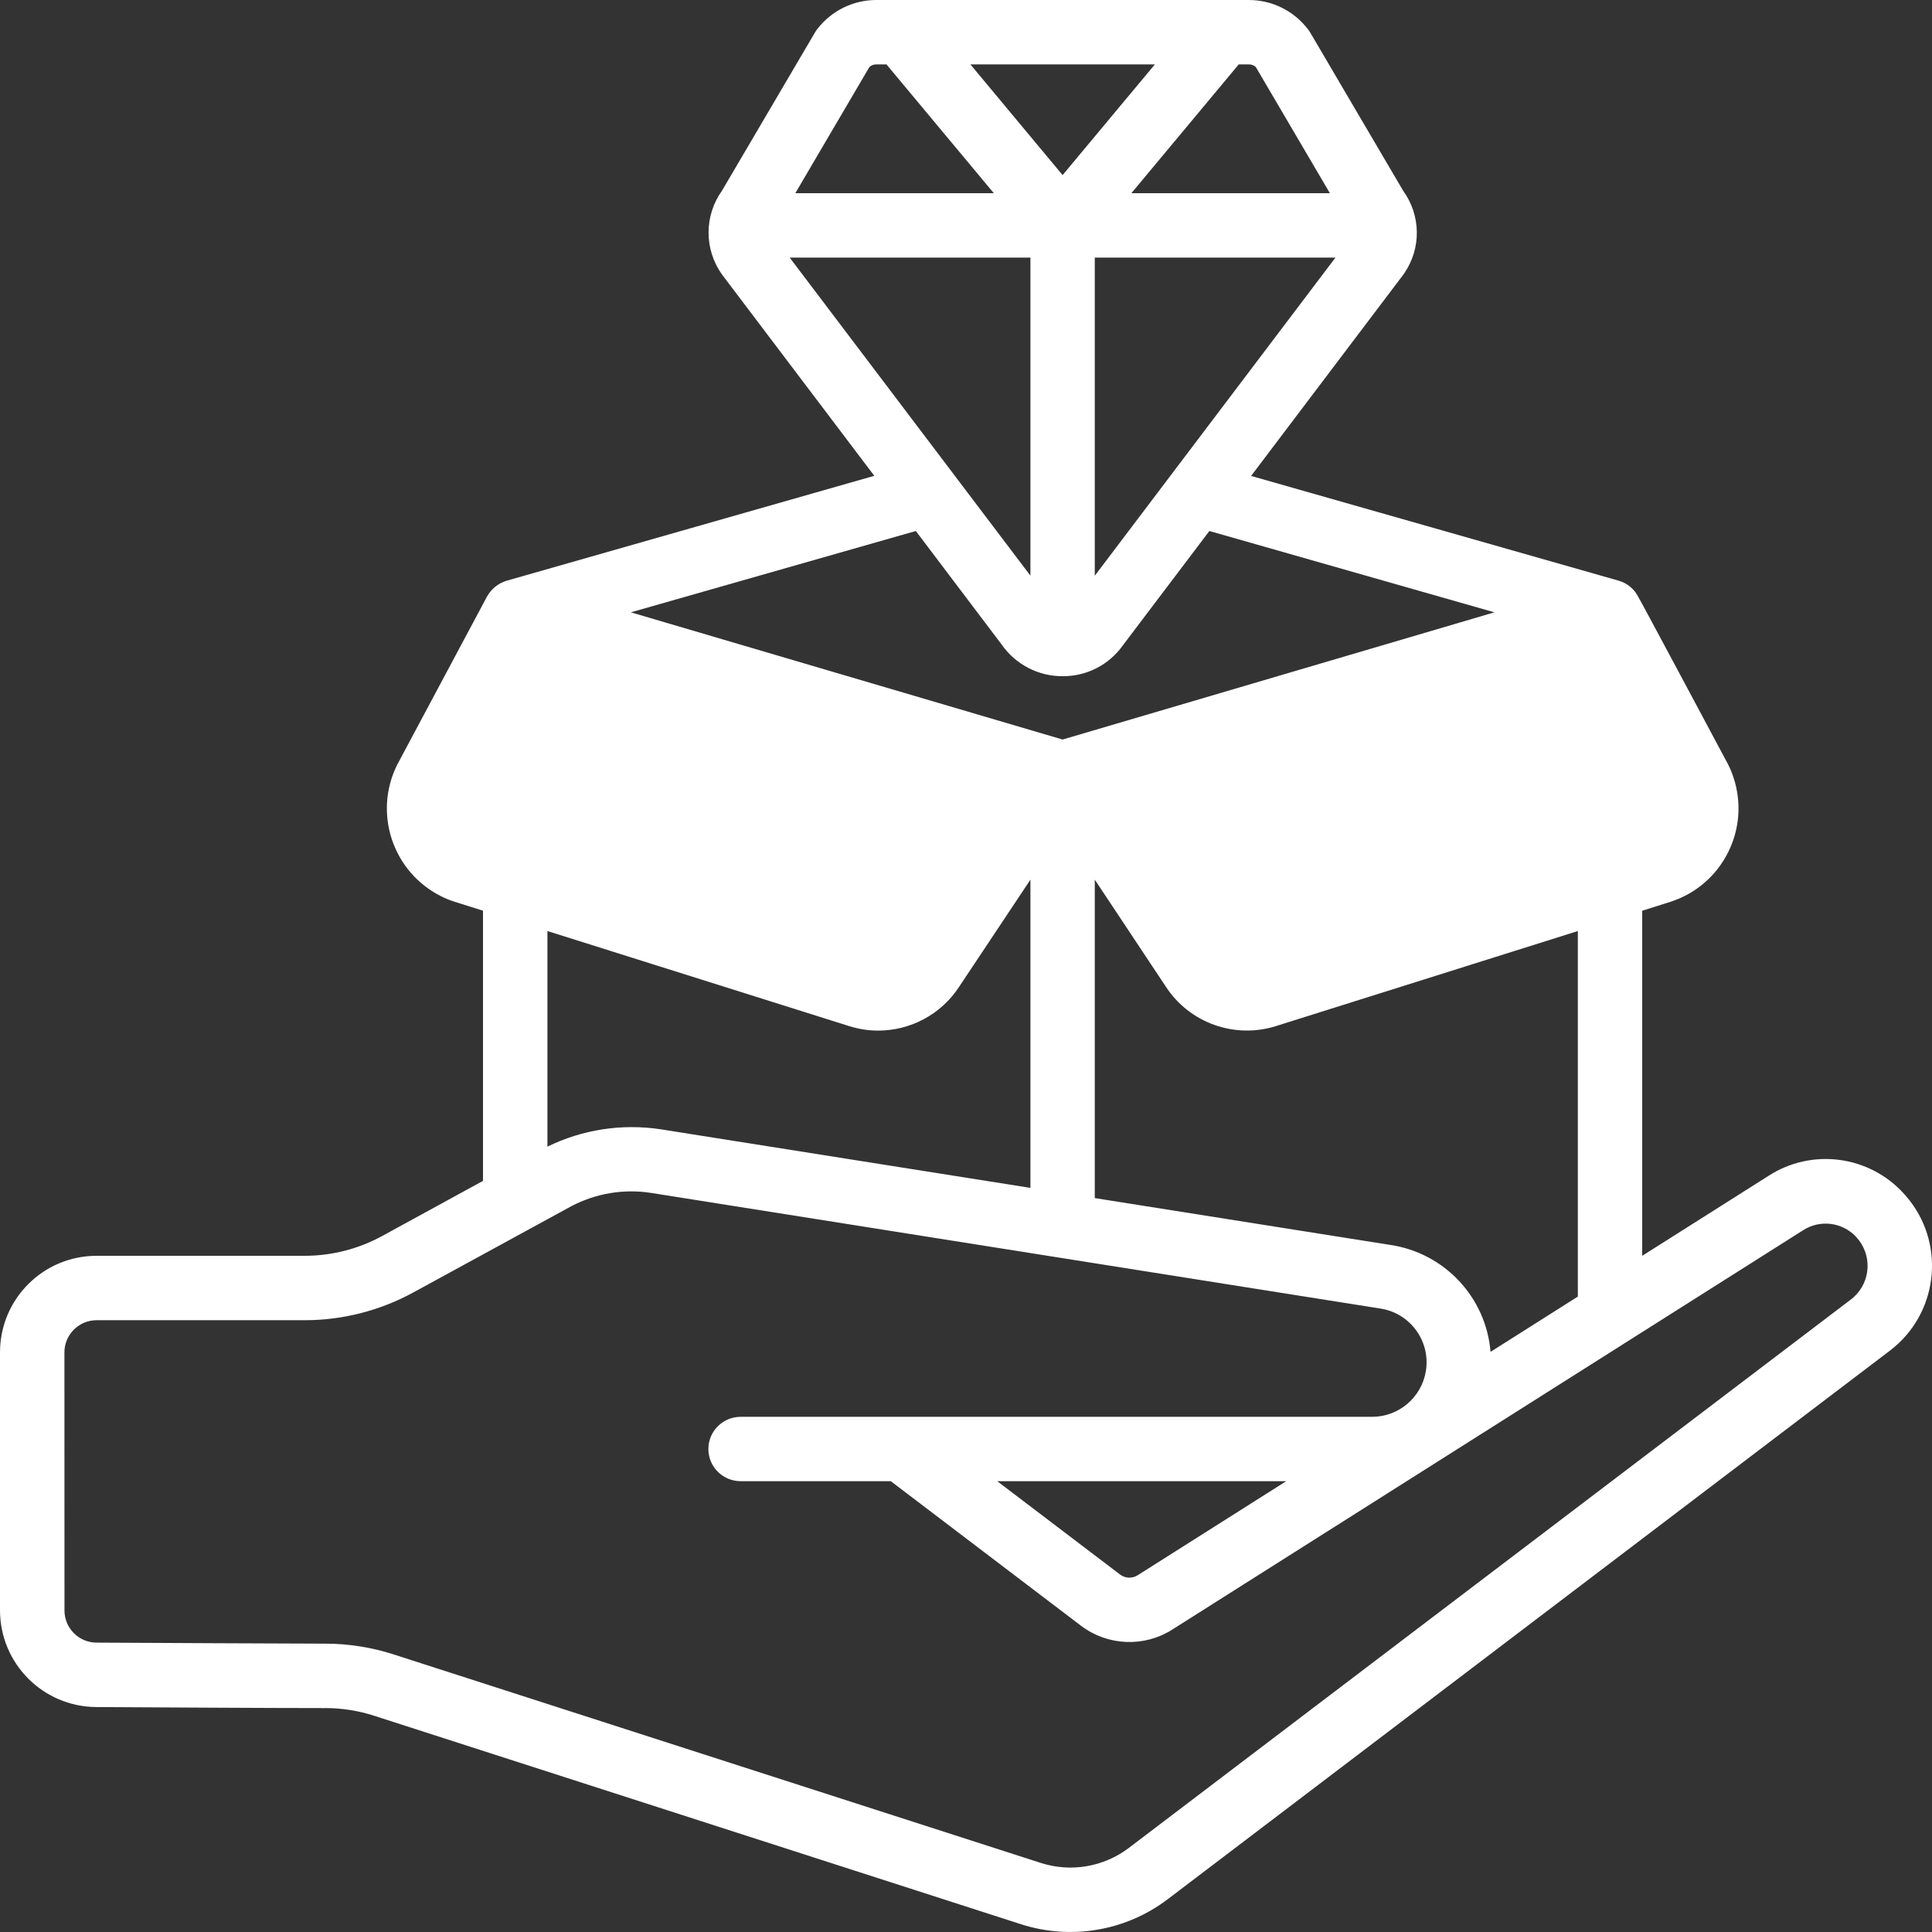<?xml version="1.0" encoding="UTF-8"?> <svg xmlns="http://www.w3.org/2000/svg" width="32" height="32" viewBox="0 0 32 32" fill="none"><rect x="0" y="0" width="32" height="32" fill="#333333" stroke="none"/><g clip-path="url(#clip0_90_376)"><path d="M17.5 13L8.5 10L7 13.5L7.5 14.5L15 16.5L17.5 13Z" fill="white"></path><path d="M26.5 10L18 12.5V13.5L20 16.5L27 15L28.5 13.5L26.5 10Z" fill="white"></path><path d="M1.587 28.274C2.71 28.28 4.442 28.291 5.32 28.291C5.342 28.293 5.365 28.293 5.387 28.291C5.663 28.291 5.937 28.334 6.199 28.419L16.913 31.872C17.741 32.138 18.648 31.983 19.341 31.457L31.317 22.36C32.087 21.763 32.227 20.654 31.63 19.884C31.606 19.854 31.582 19.825 31.557 19.796L31.539 19.776C30.962 19.135 30.005 19.01 29.284 19.481L27.2 20.8V15.085L27.68 14.933C28.533 14.651 28.995 13.73 28.712 12.877C28.687 12.801 28.656 12.726 28.619 12.654C28.619 12.654 27.139 9.881 27.134 9.885C27.069 9.756 26.953 9.66 26.814 9.619L20.722 7.883L23.244 4.548L23.258 4.528C23.543 4.115 23.536 3.568 23.242 3.162L21.696 0.53C21.684 0.511 21.671 0.493 21.657 0.476C21.424 0.176 21.066 0.001 20.686 0H14.514C14.134 0 13.776 0.175 13.543 0.474C13.529 0.491 13.516 0.509 13.505 0.527L11.958 3.159C11.662 3.574 11.662 4.131 11.958 4.546L14.481 7.881L8.387 9.62C8.249 9.663 8.132 9.759 8.063 9.887L6.579 12.666C6.178 13.469 6.505 14.445 7.308 14.846C7.376 14.88 7.447 14.909 7.52 14.933L8 15.084V19.559L6.328 20.473C5.936 20.687 5.497 20.799 5.051 20.8H1.6C0.716 20.8 0 21.516 0 22.4V26.674C0.002 27.552 0.709 28.265 1.587 28.274ZM26.133 21.476L24.688 22.391C24.613 21.487 23.926 20.754 23.029 20.62L18.133 19.844V14.57L19.31 16.342C19.701 16.942 20.444 17.209 21.128 16.997L26.134 15.421V21.476H26.133ZM27.691 13.612C27.631 13.758 27.509 13.87 27.358 13.917L20.808 15.979C20.579 16.05 20.33 15.959 20.201 15.756L18.445 13.112L26.4 10.768L27.673 13.151C27.746 13.294 27.753 13.463 27.691 13.612ZM17.067 9.535L13.08 4.267H17.067V9.535ZM18.133 4.267H22.119L18.133 9.536V4.267ZM20.8 1.11L22.027 3.2H18.739L20.517 1.067H20.687C20.729 1.066 20.77 1.081 20.8 1.11ZM17.6 2.9L16.073 1.067H19.128L17.6 2.9ZM14.4 1.11C14.431 1.081 14.472 1.066 14.514 1.067H14.683L16.461 3.2H13.173L14.4 1.11ZM15.169 8.795L16.588 10.672C16.818 11.004 17.196 11.202 17.6 11.2C17.995 11.203 18.367 11.014 18.596 10.692L20.031 8.795L24.752 10.142L17.6 12.249L10.449 10.142L15.169 8.795ZM7.51 13.611C7.447 13.466 7.452 13.3 7.522 13.158L8.8 10.768L16.755 13.112L14.995 15.76C14.865 15.96 14.618 16.049 14.39 15.979L7.84 13.92C7.691 13.87 7.571 13.757 7.511 13.611L7.51 13.611ZM14.07 16.997C14.224 17.045 14.384 17.07 14.545 17.07C15.085 17.07 15.589 16.798 15.885 16.346L17.067 14.57V19.675L10.939 18.704C10.3 18.608 9.647 18.708 9.067 18.992V15.421L14.07 16.997ZM1.067 22.4C1.067 22.105 1.306 21.867 1.6 21.867H5.051C5.676 21.866 6.29 21.709 6.839 21.411L9.464 19.978C9.866 19.767 10.326 19.689 10.775 19.757L22.865 21.674C23.357 21.75 23.694 22.211 23.618 22.703C23.549 23.142 23.172 23.466 22.728 23.467H12.267C11.972 23.467 11.733 23.706 11.733 24C11.733 24.295 11.972 24.533 12.267 24.533H14.754L17.908 26.93C18.348 27.261 18.947 27.287 19.413 26.993L29.86 20.38C30.139 20.197 30.509 20.24 30.739 20.482C30.743 20.488 30.747 20.493 30.752 20.497C31.011 20.783 30.99 21.225 30.704 21.484C30.692 21.495 30.68 21.505 30.668 21.515L18.696 30.608C18.28 30.923 17.736 31.016 17.239 30.856L6.525 27.404C6.157 27.285 5.773 27.224 5.387 27.224H5.381C4.542 27.221 2.743 27.214 1.595 27.207C1.303 27.204 1.068 26.966 1.068 26.674L1.067 22.4ZM21.304 24.533L18.842 26.092C18.752 26.148 18.637 26.143 18.553 26.08L16.517 24.533H21.304Z" fill="white"></path></g><defs><clipPath id="clip0_90_376"><rect width="32" height="32" fill="white"></rect></clipPath></defs></svg> 
